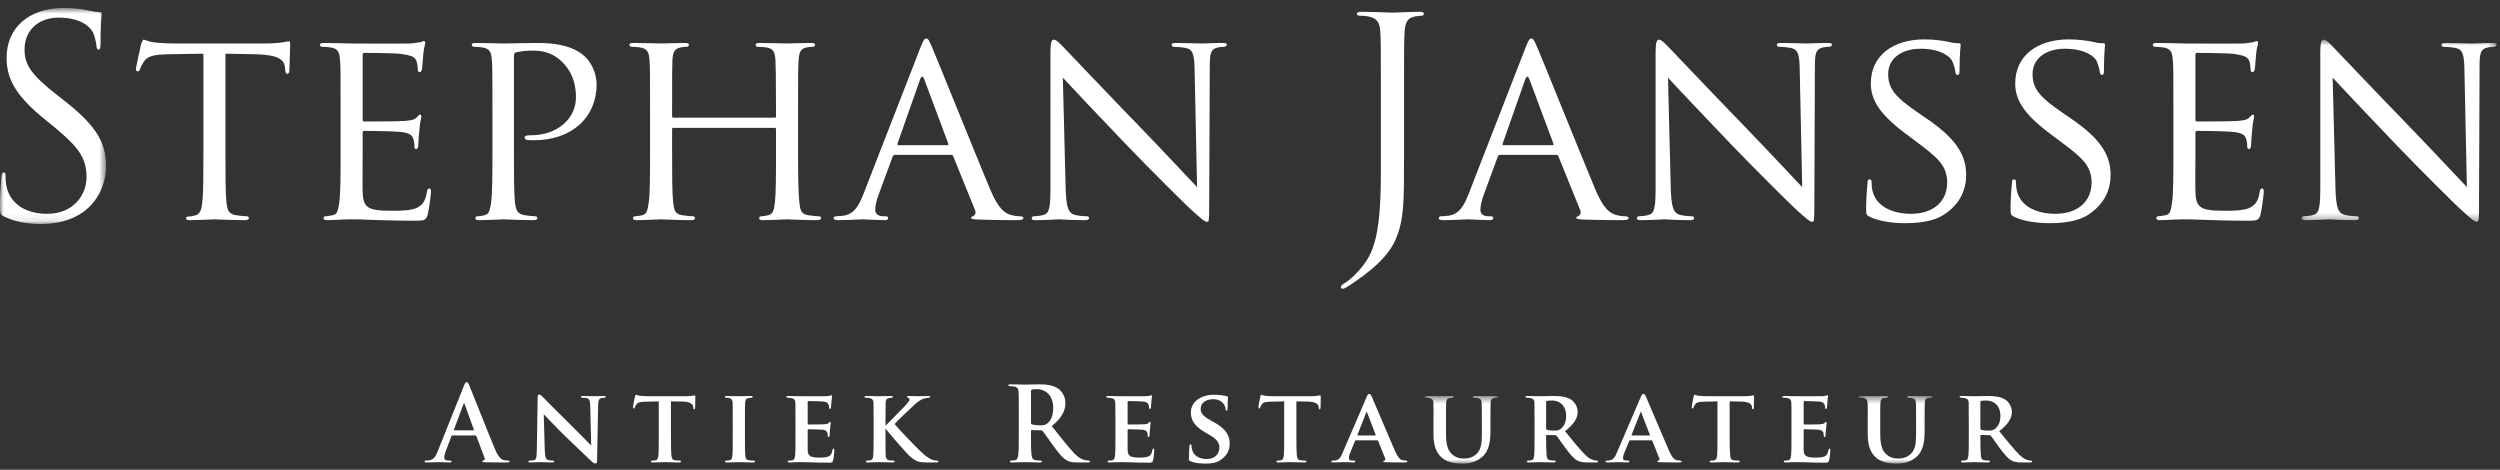 <?xml version="1.0" encoding="UTF-8"?>
<svg width="314px" height="59px" viewBox="0 0 314 59" version="1.1" xmlns="http://www.w3.org/2000/svg" xmlns:xlink="http://www.w3.org/1999/xlink">
    <rect x="0" y="0" width="314" height="59" fill="#333333" stroke="none"/>
    <!-- Generator: Sketch 42 (36781) - http://www.bohemiancoding.com/sketch -->
    <title>Artboard</title>
    <desc>Created with Sketch.</desc>
    <defs>
        <polygon id="path-1" points="0 27.91 0 0.776 13.327 0.776 13.327 27.91 3.75459212e-16 27.91"></polygon>
        <polygon id="path-3" points="24.578 23.633 24.578 0.754 0.076 0.754 0.076 23.633 24.578 23.633"></polygon>
        <polygon id="path-5" points="0.906 9 10.171 9 10.171 0.513 0.906 0.513 0.906 9"></polygon>
        <polygon id="path-7" points="0.444 9 9.712 9 9.712 0.513 0.444 0.513 0.444 9"></polygon>
    </defs>
    <g id="Page-1" stroke="none" stroke-width="1" fill="none" fill-rule="evenodd">
        <g id="Artboard">
            <g id="Page-1">
                <g id="Group-3" transform="translate(0, 0.225)">
                    <mask id="mask-2" fill="white">
                        <use xlink:href="#path-1"></use>
                    </mask>
                    <g id="Clip-2"></g>
                    <path d="M0.519,26.975 C0.035,26.735 -0.001,26.598 -0.001,25.661 C-0.001,23.93 0.139,22.547 0.174,21.993 C0.211,21.612 0.278,21.438 0.449,21.438 C0.658,21.438 0.691,21.542 0.691,21.819 C0.691,22.129 0.691,22.616 0.798,23.1 C1.316,25.661 3.599,26.631 5.92,26.631 C9.242,26.631 10.869,24.241 10.869,22.026 C10.869,19.639 9.865,18.254 6.891,15.797 L5.33,14.517 C1.662,11.504 0.829,9.358 0.829,7.006 C0.829,3.301 3.599,0.776 7.995,0.776 C9.346,0.776 10.348,0.913 11.215,1.12 C11.869,1.26 12.151,1.292 12.425,1.292 C12.703,1.292 12.771,1.364 12.771,1.537 C12.771,1.709 12.632,2.852 12.632,5.205 C12.632,5.76 12.566,6.002 12.391,6.002 C12.185,6.002 12.151,5.827 12.116,5.549 C12.081,5.135 11.869,4.202 11.665,3.82 C11.457,3.441 10.524,1.988 7.339,1.988 C4.949,1.988 3.082,3.473 3.082,6.002 C3.082,7.974 3.983,9.22 7.302,11.815 L8.273,12.577 C12.356,15.797 13.327,17.943 13.327,20.711 C13.327,22.129 12.771,24.762 10.384,26.454 C8.895,27.496 7.028,27.91 5.16,27.91 C3.531,27.91 1.937,27.666 0.519,26.975" id="Fill-1" fill="#FFFFFF" mask="url(#mask-2)"></path>
                </g>
                <path d="M28.315,19.102 C28.315,21.939 28.315,24.258 28.451,25.47 C28.556,26.334 28.693,26.889 29.63,27.029 C30.044,27.098 30.736,27.166 31.014,27.166 C31.223,27.166 31.255,27.302 31.255,27.409 C31.255,27.547 31.115,27.651 30.772,27.651 C29.109,27.651 27.171,27.547 26.998,27.547 C26.857,27.547 24.749,27.651 23.849,27.651 C23.502,27.651 23.365,27.581 23.365,27.409 C23.365,27.302 23.432,27.2 23.606,27.2 C23.883,27.2 24.23,27.131 24.504,27.061 C25.13,26.922 25.302,26.334 25.405,25.47 C25.546,24.258 25.546,21.939 25.546,19.102 L25.546,6.744 L21.148,6.814 C19.245,6.849 18.52,7.056 18.069,7.748 C17.721,8.265 17.689,8.475 17.586,8.684 C17.515,8.925 17.411,8.96 17.272,8.96 C17.203,8.96 17.065,8.89 17.065,8.719 C17.065,8.406 17.689,5.774 17.721,5.535 C17.794,5.359 17.931,4.979 18.033,4.979 C18.242,4.979 18.553,5.221 19.383,5.327 C20.249,5.429 21.426,5.463 21.772,5.463 L33.263,5.463 C34.267,5.463 34.96,5.396 35.441,5.327 C35.895,5.258 36.171,5.188 36.311,5.188 C36.446,5.188 36.446,5.359 36.446,5.535 C36.446,6.434 36.342,8.543 36.342,8.89 C36.342,9.134 36.203,9.271 36.068,9.271 C35.93,9.271 35.858,9.168 35.823,8.752 L35.791,8.441 C35.687,7.54 35.029,6.883 32.12,6.814 L28.315,6.744 L28.315,19.102 Z" id="Fill-4" fill="#FFFFFF"></path>
                <path d="M42.779,13.91 C42.779,9.34 42.779,8.508 42.709,7.574 C42.643,6.573 42.47,6.088 41.466,5.949 C41.22,5.912 40.7,5.879 40.426,5.879 C40.321,5.879 40.184,5.742 40.184,5.637 C40.184,5.464 40.321,5.396 40.669,5.396 C42.055,5.396 44.025,5.464 44.198,5.464 C44.406,5.464 50.775,5.499 51.467,5.464 C52.057,5.43 52.608,5.324 52.852,5.29 C52.99,5.258 53.129,5.152 53.268,5.152 C53.369,5.152 53.405,5.29 53.405,5.43 C53.405,5.637 53.232,5.984 53.163,6.812 C53.129,7.091 53.059,8.406 52.99,8.753 C52.956,8.89 52.852,9.062 52.712,9.062 C52.543,9.062 52.47,8.926 52.47,8.683 C52.47,8.474 52.435,7.992 52.298,7.643 C52.091,7.16 51.78,6.952 50.118,6.743 C49.597,6.676 46.068,6.639 45.719,6.639 C45.584,6.639 45.549,6.743 45.549,6.952 L45.549,14.947 C45.549,15.154 45.549,15.259 45.719,15.259 C46.099,15.259 50.118,15.259 50.807,15.191 C51.537,15.119 51.986,15.087 52.298,14.775 C52.507,14.566 52.64,14.392 52.749,14.392 C52.852,14.392 52.922,14.463 52.922,14.637 C52.922,14.808 52.749,15.293 52.681,16.264 C52.608,16.851 52.543,17.959 52.543,18.167 C52.543,18.41 52.47,18.721 52.261,18.721 C52.125,18.721 52.057,18.617 52.057,18.444 C52.057,18.167 52.057,17.853 51.918,17.476 C51.813,17.058 51.537,16.713 50.357,16.574 C49.527,16.471 46.275,16.437 45.756,16.437 C45.584,16.437 45.549,16.54 45.549,16.644 L45.549,19.101 C45.549,20.105 45.515,23.531 45.549,24.12 C45.618,26.09 46.171,26.472 49.182,26.472 C49.977,26.472 51.435,26.472 52.227,26.162 C53.021,25.816 53.44,25.297 53.614,24.12 C53.684,23.774 53.753,23.67 53.924,23.67 C54.098,23.67 54.133,23.912 54.133,24.12 C54.133,24.325 53.889,26.334 53.718,26.959 C53.511,27.721 53.198,27.721 52.021,27.721 C49.736,27.721 47.972,27.65 46.724,27.617 C45.444,27.547 44.647,27.547 44.198,27.547 C44.13,27.547 43.541,27.547 42.883,27.581 C42.293,27.617 41.599,27.65 41.118,27.65 C40.807,27.65 40.635,27.581 40.635,27.408 C40.635,27.303 40.7,27.166 40.875,27.166 C41.152,27.166 41.532,27.06 41.811,27.028 C42.399,26.922 42.47,26.334 42.607,25.47 C42.779,24.258 42.779,21.939 42.779,19.101 L42.779,13.91 Z" id="Fill-6" fill="#FFFFFF"></path>
                <path d="M61.849,13.91 C61.849,9.34 61.849,8.508 61.781,7.574 C61.714,6.573 61.538,6.088 60.535,5.949 C60.294,5.912 59.773,5.879 59.498,5.879 C59.394,5.879 59.252,5.742 59.252,5.637 C59.252,5.464 59.394,5.396 59.739,5.396 C61.123,5.396 63.026,5.464 63.27,5.464 C63.925,5.464 66.21,5.396 67.596,5.396 C71.507,5.396 72.891,6.603 73.409,7.056 C74.103,7.678 74.931,8.995 74.931,10.586 C74.931,14.808 71.749,17.612 67.078,17.612 C66.904,17.612 66.385,17.612 66.21,17.58 C66.073,17.58 65.9,17.44 65.9,17.301 C65.9,17.058 66.073,16.989 66.695,16.989 C69.983,16.989 72.337,14.914 72.337,12.248 C72.337,11.279 72.236,9.375 70.609,7.783 C69.016,6.19 67.18,6.366 66.487,6.366 C65.971,6.366 65.103,6.502 64.793,6.573 C64.62,6.603 64.55,6.812 64.55,7.125 L64.55,19.101 C64.55,21.939 64.55,24.258 64.688,25.47 C64.793,26.334 64.965,26.889 65.9,27.028 C66.317,27.098 66.975,27.166 67.249,27.166 C67.424,27.166 67.493,27.303 67.493,27.408 C67.493,27.547 67.355,27.65 67.007,27.65 C65.344,27.65 63.339,27.547 63.2,27.547 C63.097,27.547 61.123,27.65 60.19,27.65 C59.877,27.65 59.706,27.581 59.706,27.408 C59.706,27.303 59.773,27.166 59.944,27.166 C60.224,27.166 60.605,27.098 60.882,27.028 C61.468,26.889 61.538,26.334 61.675,25.47 C61.849,24.258 61.849,21.939 61.849,19.101 L61.849,13.91 Z" id="Fill-8" fill="#FFFFFF"></path>
                <path d="M100.236,19.102 C100.236,21.939 100.267,24.258 100.406,25.47 C100.513,26.334 100.582,26.889 101.515,27.029 C101.928,27.098 102.622,27.166 102.866,27.166 C103.072,27.166 103.14,27.302 103.14,27.409 C103.14,27.547 102.969,27.651 102.624,27.651 C100.963,27.651 99.023,27.547 98.851,27.547 C98.714,27.547 96.738,27.651 95.838,27.651 C95.492,27.651 95.354,27.581 95.354,27.409 C95.354,27.302 95.424,27.166 95.597,27.166 C95.875,27.166 96.219,27.098 96.497,27.029 C97.121,26.889 97.223,26.3 97.327,25.436 C97.466,24.224 97.466,22.008 97.466,19.172 L97.466,16.229 C97.466,16.09 97.397,16.056 97.293,16.056 L84.588,16.056 C84.484,16.056 84.417,16.09 84.417,16.229 L84.417,19.172 C84.417,22.008 84.417,24.258 84.556,25.47 C84.657,26.334 84.765,26.889 85.663,27.029 C86.114,27.098 86.771,27.166 87.048,27.166 C87.22,27.166 87.29,27.302 87.29,27.409 C87.29,27.547 87.151,27.651 86.805,27.651 C85.11,27.651 83.172,27.547 83.034,27.547 C82.86,27.547 80.923,27.651 79.986,27.651 C79.676,27.651 79.502,27.581 79.502,27.409 C79.502,27.302 79.572,27.166 79.744,27.166 C80.019,27.166 80.4,27.098 80.682,27.029 C81.267,26.889 81.338,26.334 81.476,25.47 C81.647,24.258 81.647,21.939 81.647,19.102 L81.647,13.911 C81.647,9.339 81.647,8.508 81.58,7.574 C81.511,6.574 81.338,6.088 80.334,5.949 C80.09,5.912 79.572,5.878 79.294,5.878 C79.191,5.878 79.051,5.742 79.051,5.636 C79.051,5.463 79.191,5.396 79.537,5.396 C80.923,5.396 82.86,5.463 83.034,5.463 C83.172,5.463 85.11,5.396 86.044,5.396 C86.389,5.396 86.529,5.463 86.529,5.636 C86.529,5.742 86.389,5.878 86.287,5.878 C86.077,5.878 85.871,5.878 85.524,5.949 C84.695,6.122 84.521,6.537 84.453,7.574 C84.417,8.508 84.417,9.411 84.417,13.977 L84.417,14.601 C84.417,14.775 84.484,14.775 84.588,14.775 L97.293,14.775 C97.397,14.775 97.466,14.775 97.466,14.601 L97.466,13.977 C97.466,9.411 97.432,8.508 97.397,7.574 C97.327,6.574 97.188,6.088 96.186,5.949 C95.941,5.912 95.424,5.878 95.148,5.878 C95.007,5.878 94.905,5.742 94.905,5.636 C94.905,5.463 95.044,5.396 95.388,5.396 C96.738,5.396 98.714,5.463 98.851,5.463 C99.023,5.463 100.963,5.396 101.86,5.396 C102.207,5.396 102.381,5.463 102.381,5.636 C102.381,5.742 102.242,5.878 102.104,5.878 C101.897,5.878 101.723,5.878 101.341,5.949 C100.548,6.122 100.375,6.537 100.305,7.574 C100.236,8.508 100.236,9.339 100.236,13.911 L100.236,19.102 Z" id="Fill-10" fill="#FFFFFF"></path>
                <path d="M118.995,18.235 C119.134,18.235 119.134,18.167 119.099,18.029 L116.086,9.964 C115.915,9.513 115.741,9.513 115.566,9.964 L112.728,18.029 C112.695,18.167 112.728,18.235 112.834,18.235 L118.995,18.235 Z M115.603,5.984 C115.983,5.013 116.123,4.839 116.327,4.839 C116.641,4.839 116.744,5.257 117.057,5.912 C117.608,7.16 122.49,19.308 124.36,23.776 C125.467,26.406 126.299,26.785 126.953,26.992 C127.402,27.131 127.857,27.166 128.165,27.166 C128.339,27.166 128.546,27.236 128.546,27.408 C128.546,27.581 128.202,27.65 127.857,27.65 C127.402,27.65 125.154,27.65 123.044,27.581 C122.456,27.547 121.972,27.547 121.972,27.374 C121.972,27.236 122.043,27.236 122.18,27.166 C122.352,27.097 122.664,26.855 122.456,26.369 L119.721,19.619 C119.649,19.482 119.618,19.448 119.444,19.448 L112.418,19.448 C112.278,19.448 112.176,19.519 112.108,19.69 L110.375,24.396 C110.099,25.124 109.924,25.847 109.924,26.369 C109.924,26.959 110.444,27.166 110.964,27.166 L111.241,27.166 C111.483,27.166 111.553,27.269 111.553,27.408 C111.553,27.581 111.38,27.65 111.103,27.65 C110.375,27.65 108.715,27.547 108.369,27.547 C108.057,27.547 106.533,27.65 105.287,27.65 C104.908,27.65 104.699,27.581 104.699,27.408 C104.699,27.269 104.839,27.166 104.976,27.166 C105.184,27.166 105.634,27.131 105.875,27.097 C107.259,26.922 107.851,25.884 108.437,24.396 L115.603,5.984 Z" id="Fill-12" fill="#FFFFFF"></path>
                <path d="M133.845,23.633 C133.911,26.059 134.19,26.785 135.019,26.992 C135.572,27.132 136.266,27.166 136.543,27.166 C136.681,27.166 136.786,27.27 136.786,27.408 C136.786,27.581 136.577,27.651 136.228,27.651 C134.499,27.651 133.289,27.547 133.013,27.547 C132.733,27.547 131.453,27.651 130.067,27.651 C129.759,27.651 129.585,27.617 129.585,27.408 C129.585,27.27 129.687,27.166 129.829,27.166 C130.067,27.166 130.624,27.132 131.074,26.992 C131.836,26.785 131.938,25.987 131.938,23.324 L131.938,6.469 C131.938,5.29 132.113,4.979 132.352,4.979 C132.701,4.979 133.219,5.569 133.532,5.879 C134.016,6.366 138.447,11.07 143.151,15.916 C146.166,19.033 149.418,22.529 150.352,23.498 L150.043,8.753 C150.006,6.85 149.835,6.191 148.899,6.019 C148.342,5.912 147.653,5.879 147.408,5.879 C147.203,5.879 147.166,5.707 147.166,5.604 C147.166,5.43 147.408,5.397 147.756,5.397 C149.14,5.397 150.595,5.464 150.941,5.464 C151.287,5.464 152.293,5.397 153.537,5.397 C153.849,5.397 154.091,5.43 154.091,5.604 C154.091,5.707 153.953,5.879 153.745,5.879 C153.606,5.879 153.364,5.879 153.016,5.949 C152.014,6.156 151.945,6.743 151.945,8.508 L151.875,25.746 C151.875,27.684 151.84,27.858 151.633,27.858 C151.322,27.858 151.008,27.617 149.313,26.059 C149.002,25.78 144.608,21.455 141.388,18.096 C137.857,14.393 134.432,10.793 133.493,9.756 L133.845,23.633 Z" id="Fill-14" fill="#FFFFFF"></path>
                <path d="M176.347,19.83 C176.347,25.435 176.347,27.581 175.308,30.038 C174.581,31.766 173.057,33.396 170.256,35.334 C169.803,35.644 169.249,36.023 168.903,36.199 C168.836,36.234 168.765,36.267 168.663,36.267 C168.557,36.267 168.418,36.199 168.418,36.062 C168.418,35.855 168.595,35.75 168.903,35.543 C169.316,35.301 169.803,34.883 170.115,34.572 C172.365,32.289 173.438,30.454 173.438,21.523 L173.438,11.521 C173.438,6.121 173.438,5.152 173.369,4.044 C173.302,2.867 173.022,2.315 171.88,2.072 C171.603,2.004 171.016,1.969 170.706,1.969 C170.568,1.969 170.426,1.898 170.426,1.761 C170.426,1.551 170.6,1.484 170.98,1.484 C172.538,1.484 174.719,1.588 174.892,1.588 C175.065,1.588 177.243,1.484 178.285,1.484 C178.663,1.484 178.836,1.551 178.836,1.761 C178.836,1.898 178.701,1.969 178.559,1.969 C178.319,1.969 178.111,2.004 177.698,2.072 C176.763,2.246 176.485,2.834 176.414,4.044 C176.347,5.152 176.347,6.121 176.347,11.521 L176.347,19.83 Z" id="Fill-16" fill="#FFFFFF"></path>
                <path d="M195,18.235 C195.14,18.235 195.14,18.167 195.104,18.029 L192.096,9.964 C191.921,9.513 191.745,9.513 191.573,9.964 L188.736,18.029 C188.7,18.167 188.736,18.235 188.839,18.235 L195,18.235 Z M191.608,5.984 C191.986,5.013 192.125,4.839 192.336,4.839 C192.648,4.839 192.75,5.257 193.064,5.912 C193.618,7.16 198.495,19.308 200.367,23.776 C201.472,26.406 202.302,26.785 202.964,26.992 C203.412,27.131 203.861,27.166 204.172,27.166 C204.346,27.166 204.553,27.236 204.553,27.408 C204.553,27.581 204.206,27.65 203.861,27.65 C203.412,27.65 201.161,27.65 199.051,27.581 C198.464,27.547 197.978,27.547 197.978,27.374 C197.978,27.236 198.044,27.236 198.184,27.166 C198.36,27.097 198.669,26.855 198.464,26.369 L195.73,19.619 C195.657,19.482 195.623,19.448 195.449,19.448 L188.426,19.448 C188.288,19.448 188.183,19.519 188.111,19.69 L186.383,24.396 C186.104,25.124 185.935,25.847 185.935,26.369 C185.935,26.959 186.45,27.166 186.971,27.166 L187.249,27.166 C187.486,27.166 187.559,27.269 187.559,27.408 C187.559,27.581 187.383,27.65 187.108,27.65 C186.383,27.65 184.719,27.547 184.374,27.547 C184.062,27.547 182.539,27.65 181.296,27.65 C180.915,27.65 180.705,27.581 180.705,27.408 C180.705,27.269 180.845,27.166 180.986,27.166 C181.19,27.166 181.64,27.131 181.885,27.097 C183.268,26.922 183.854,25.884 184.444,24.396 L191.608,5.984 Z" id="Fill-18" fill="#FFFFFF"></path>
                <path d="M209.847,23.633 C209.915,26.059 210.195,26.785 211.024,26.992 C211.576,27.132 212.272,27.166 212.548,27.166 C212.688,27.166 212.788,27.27 212.788,27.408 C212.788,27.581 212.582,27.651 212.239,27.651 C210.505,27.651 209.294,27.547 209.016,27.547 C208.739,27.547 207.459,27.651 206.078,27.651 C205.766,27.651 205.59,27.617 205.59,27.408 C205.59,27.27 205.695,27.166 205.831,27.166 C206.078,27.166 206.628,27.132 207.078,26.992 C207.84,26.785 207.944,25.987 207.944,23.324 L207.944,6.469 C207.944,5.29 208.118,4.979 208.362,4.979 C208.707,4.979 209.223,5.569 209.538,5.879 C210.022,6.366 214.453,11.07 219.157,15.916 C222.169,19.033 225.422,22.529 226.357,23.498 L226.044,8.753 C226.013,6.85 225.839,6.191 224.906,6.019 C224.351,5.912 223.658,5.879 223.415,5.879 C223.209,5.879 223.172,5.707 223.172,5.604 C223.172,5.43 223.415,5.397 223.759,5.397 C225.147,5.397 226.598,5.464 226.944,5.464 C227.296,5.464 228.297,5.397 229.541,5.397 C229.854,5.397 230.095,5.43 230.095,5.604 C230.095,5.707 229.959,5.879 229.752,5.879 C229.612,5.879 229.369,5.879 229.022,5.949 C228.019,6.156 227.949,6.743 227.949,8.508 L227.883,25.746 C227.883,27.684 227.848,27.858 227.64,27.858 C227.326,27.858 227.015,27.617 225.32,26.059 C225.01,25.78 220.614,21.455 217.392,18.096 C213.862,14.393 210.436,10.793 209.502,9.756 L209.847,23.633 Z" id="Fill-20" fill="#FFFFFF"></path>
                <path d="M234.84,27.236 C234.422,27.028 234.387,26.922 234.387,26.128 C234.387,24.673 234.526,23.498 234.559,23.011 C234.559,22.701 234.628,22.528 234.803,22.528 C234.976,22.528 235.078,22.632 235.078,22.874 C235.078,23.117 235.078,23.531 235.184,23.947 C235.67,26.091 237.953,26.855 239.996,26.855 C243.005,26.855 244.565,25.156 244.565,22.941 C244.565,20.832 243.422,19.83 240.721,17.82 L239.336,16.78 C236.049,14.324 234.976,12.523 234.976,10.484 C234.976,7.021 237.709,4.946 241.724,4.946 C242.936,4.946 244.149,5.118 244.877,5.29 C245.465,5.429 245.709,5.429 245.953,5.429 C246.191,5.429 246.259,5.464 246.259,5.636 C246.259,5.773 246.119,6.743 246.119,8.753 C246.119,9.204 246.086,9.41 245.878,9.41 C245.67,9.41 245.637,9.271 245.603,9.029 C245.569,8.683 245.328,7.888 245.149,7.574 C244.944,7.23 243.941,6.121 241.207,6.121 C238.989,6.121 237.154,7.23 237.154,9.305 C237.154,11.175 238.091,12.248 241.103,14.289 L241.966,14.88 C245.67,17.404 246.95,19.448 246.95,21.971 C246.95,23.705 246.294,25.575 244.114,26.992 C242.834,27.824 240.93,28.031 239.267,28.031 C237.848,28.031 236.082,27.824 234.84,27.236" id="Fill-22" fill="#FFFFFF"></path>
                <path d="M252.973,27.236 C252.562,27.028 252.525,26.922 252.525,26.128 C252.525,24.673 252.662,23.498 252.695,23.011 C252.695,22.701 252.767,22.528 252.938,22.528 C253.111,22.528 253.215,22.632 253.215,22.874 C253.215,23.117 253.215,23.531 253.32,23.947 C253.805,26.091 256.088,26.855 258.129,26.855 C261.141,26.855 262.701,25.156 262.701,22.941 C262.701,20.832 261.555,19.83 258.857,17.82 L257.473,16.78 C254.184,14.324 253.111,12.523 253.111,10.484 C253.111,7.021 255.847,4.946 259.865,4.946 C261.074,4.946 262.283,5.118 263.01,5.29 C263.6,5.429 263.84,5.429 264.082,5.429 C264.326,5.429 264.393,5.464 264.393,5.636 C264.393,5.773 264.258,6.743 264.258,8.753 C264.258,9.204 264.224,9.41 264.016,9.41 C263.805,9.41 263.773,9.271 263.739,9.029 C263.702,8.683 263.459,7.888 263.29,7.574 C263.081,7.23 262.078,6.121 259.34,6.121 C257.128,6.121 255.29,7.23 255.29,9.305 C255.29,11.175 256.228,12.248 259.239,14.289 L260.104,14.88 C263.805,17.404 265.088,19.448 265.088,21.971 C265.088,23.705 264.431,25.575 262.25,26.992 C260.967,27.824 259.066,28.031 257.407,28.031 C255.986,28.031 254.219,27.824 252.973,27.236" id="Fill-24" fill="#FFFFFF"></path>
                <path d="M272.98,13.91 C272.98,9.34 272.98,8.508 272.908,7.574 C272.84,6.573 272.669,6.088 271.666,5.949 C271.423,5.912 270.903,5.879 270.627,5.879 C270.522,5.879 270.383,5.742 270.383,5.637 C270.383,5.464 270.522,5.396 270.869,5.396 C272.254,5.396 274.224,5.464 274.401,5.464 C274.606,5.464 280.973,5.499 281.666,5.464 C282.253,5.43 282.809,5.324 283.053,5.29 C283.192,5.258 283.328,5.152 283.467,5.152 C283.569,5.152 283.606,5.29 283.606,5.43 C283.606,5.637 283.431,5.984 283.365,6.812 C283.328,7.091 283.258,8.406 283.192,8.753 C283.155,8.89 283.053,9.062 282.916,9.062 C282.739,9.062 282.67,8.926 282.67,8.683 C282.67,8.474 282.635,7.992 282.498,7.643 C282.29,7.16 281.98,6.952 280.32,6.743 C279.799,6.676 276.267,6.639 275.923,6.639 C275.782,6.639 275.745,6.743 275.745,6.952 L275.745,14.947 C275.745,15.154 275.745,15.259 275.923,15.259 C276.303,15.259 280.32,15.259 281.011,15.191 C281.737,15.119 282.186,15.087 282.498,14.775 C282.707,14.566 282.842,14.392 282.949,14.392 C283.053,14.392 283.12,14.463 283.12,14.637 C283.12,14.808 282.949,15.293 282.878,16.264 C282.809,16.851 282.739,17.959 282.739,18.167 C282.739,18.41 282.67,18.721 282.466,18.721 C282.326,18.721 282.253,18.617 282.253,18.444 C282.253,18.167 282.253,17.853 282.119,17.476 C282.011,17.058 281.737,16.713 280.562,16.574 C279.728,16.471 276.473,16.437 275.957,16.437 C275.782,16.437 275.745,16.54 275.745,16.644 L275.745,19.101 C275.745,20.105 275.715,23.531 275.745,24.12 C275.817,26.09 276.373,26.472 279.383,26.472 C280.18,26.472 281.633,26.472 282.429,26.162 C283.225,25.816 283.64,25.297 283.812,24.12 C283.883,23.774 283.953,23.67 284.128,23.67 C284.297,23.67 284.334,23.912 284.334,24.12 C284.334,24.325 284.09,26.334 283.916,26.959 C283.709,27.721 283.399,27.721 282.224,27.721 C279.938,27.721 278.17,27.65 276.926,27.617 C275.643,27.547 274.85,27.547 274.401,27.547 C274.328,27.547 273.739,27.547 273.082,27.581 C272.498,27.617 271.805,27.65 271.317,27.65 C271.007,27.65 270.834,27.581 270.834,27.408 C270.834,27.303 270.903,27.166 271.074,27.166 C271.356,27.166 271.735,27.06 272.011,27.028 C272.598,26.922 272.669,26.334 272.805,25.47 C272.98,24.258 272.98,21.939 272.98,19.101 L272.98,13.91 Z" id="Fill-26" fill="#FFFFFF"></path>
                <g id="Group-30" transform="translate(289, 4.225)">
                    <mask id="mask-4" fill="white">
                        <use xlink:href="#path-3"></use>
                    </mask>
                    <g id="Clip-29"></g>
                    <path d="M4.334,19.408 C4.4,21.834 4.676,22.56 5.507,22.767 C6.059,22.907 6.753,22.941 7.03,22.941 C7.17,22.941 7.273,23.045 7.273,23.183 C7.273,23.356 7.065,23.426 6.718,23.426 C4.988,23.426 3.775,23.322 3.502,23.322 C3.223,23.322 1.941,23.426 0.556,23.426 C0.246,23.426 0.076,23.392 0.076,23.183 C0.076,23.045 0.178,22.941 0.316,22.941 C0.556,22.941 1.112,22.907 1.559,22.767 C2.324,22.56 2.43,21.762 2.43,19.099 L2.43,2.244 C2.43,1.065 2.599,0.754 2.84,0.754 C3.189,0.754 3.709,1.344 4.019,1.654 C4.502,2.141 8.935,6.845 13.64,11.691 C16.652,14.808 19.906,18.304 20.842,19.273 L20.532,4.528 C20.495,2.625 20.321,1.966 19.388,1.794 C18.834,1.687 18.14,1.654 17.899,1.654 C17.692,1.654 17.656,1.482 17.656,1.379 C17.656,1.205 17.899,1.172 18.247,1.172 C19.629,1.172 21.084,1.239 21.428,1.239 C21.773,1.239 22.78,1.172 24.025,1.172 C24.336,1.172 24.578,1.205 24.578,1.379 C24.578,1.482 24.437,1.654 24.231,1.654 C24.092,1.654 23.851,1.654 23.505,1.724 C22.502,1.931 22.432,2.518 22.432,4.283 L22.365,21.521 C22.365,23.459 22.328,23.633 22.121,23.633 C21.811,23.633 21.497,23.392 19.803,21.834 C19.49,21.555 15.095,17.23 11.877,13.871 C8.347,10.168 4.92,6.568 3.981,5.531 L4.334,19.408 Z" id="Fill-28" fill="#FFFFFF" mask="url(#mask-4)"></path>
                </g>
                <path d="M59.457,54.047 C59.522,54.047 59.534,54.005 59.522,53.969 L58.353,50.763 C58.339,50.711 58.329,50.643 58.288,50.643 C58.249,50.643 58.224,50.711 58.211,50.763 L57.016,53.955 C57.002,54.005 57.016,54.047 57.069,54.047 L59.457,54.047 Z M56.808,54.695 C56.741,54.695 56.717,54.72 56.693,54.799 L55.992,56.654 C55.862,56.981 55.796,57.292 55.796,57.448 C55.796,57.68 55.913,57.85 56.316,57.85 L56.511,57.85 C56.664,57.85 56.706,57.873 56.706,57.953 C56.706,58.057 56.625,58.084 56.485,58.084 C56.069,58.084 55.511,58.043 55.107,58.043 C54.965,58.043 54.25,58.084 53.576,58.084 C53.408,58.084 53.33,58.057 53.33,57.953 C53.33,57.873 53.382,57.85 53.486,57.85 C53.605,57.85 53.787,57.837 53.888,57.822 C54.485,57.746 54.732,57.305 54.989,56.654 L58.249,48.504 C58.406,48.125 58.483,47.983 58.612,47.983 C58.731,47.983 58.808,48.104 58.937,48.4 C59.248,49.114 61.327,54.41 62.156,56.382 C62.649,57.549 63.026,57.732 63.298,57.796 C63.492,57.837 63.689,57.85 63.842,57.85 C63.947,57.85 64.013,57.86 64.013,57.953 C64.013,58.057 63.894,58.084 63.415,58.084 C62.948,58.084 62,58.084 60.962,58.057 C60.728,58.043 60.573,58.043 60.573,57.953 C60.573,57.873 60.624,57.85 60.754,57.837 C60.845,57.81 60.936,57.693 60.872,57.537 L59.834,54.785 C59.807,54.72 59.768,54.695 59.704,54.695 L56.808,54.695 Z" id="Fill-31" fill="#FFFFFF"></path>
                <path d="M68.424,56.576 C68.452,57.433 68.592,57.693 68.814,57.773 C69.008,57.837 69.227,57.849 69.408,57.849 C69.543,57.849 69.604,57.9 69.604,57.967 C69.604,58.056 69.502,58.082 69.347,58.082 C68.605,58.082 68.073,58.043 67.869,58.043 C67.761,58.043 67.219,58.082 66.632,58.082 C66.478,58.082 66.373,58.07 66.373,57.967 C66.373,57.9 66.453,57.849 66.553,57.849 C66.711,57.849 66.918,57.837 67.077,57.796 C67.374,57.717 67.412,57.422 67.426,56.46 L67.528,49.919 C67.528,49.697 67.608,49.543 67.725,49.543 C67.869,49.543 68.022,49.711 68.215,49.906 C68.36,50.048 70.074,51.799 71.733,53.422 C72.514,54.188 74.032,55.745 74.201,55.902 L74.253,55.902 L74.135,50.996 C74.123,50.32 74.016,50.126 73.747,50.022 C73.578,49.959 73.305,49.959 73.149,49.959 C73.007,49.959 72.967,49.906 72.967,49.843 C72.967,49.748 73.082,49.737 73.252,49.737 C73.851,49.737 74.461,49.764 74.709,49.764 C74.836,49.764 75.267,49.737 75.823,49.737 C75.978,49.737 76.082,49.748 76.082,49.843 C76.082,49.906 76.019,49.959 75.888,49.959 C75.768,49.959 75.68,49.959 75.537,49.996 C75.224,50.088 75.135,50.283 75.122,50.906 L74.993,57.859 C74.993,58.109 74.901,58.213 74.812,58.213 C74.615,58.213 74.461,58.096 74.342,57.979 C73.628,57.318 72.201,55.953 71.008,54.799 C69.763,53.603 68.556,52.267 68.334,52.072 L68.296,52.072 L68.424,56.576 Z" id="Fill-33" fill="#FFFFFF"></path>
                <path d="M82.741,50.411 L81.041,50.453 C80.38,50.463 80.106,50.541 79.939,50.789 C79.821,50.942 79.769,51.086 79.741,51.164 C79.715,51.256 79.689,51.308 79.614,51.308 C79.535,51.308 79.508,51.242 79.508,51.126 C79.508,50.942 79.731,49.879 79.756,49.791 C79.782,49.644 79.821,49.58 79.886,49.58 C79.976,49.58 80.091,49.672 80.38,49.711 C80.715,49.75 81.145,49.764 81.522,49.764 L86.154,49.764 C86.519,49.764 86.765,49.737 86.935,49.711 C87.116,49.686 87.206,49.659 87.242,49.659 C87.32,49.659 87.334,49.723 87.334,49.89 C87.334,50.128 87.309,50.942 87.309,51.23 C87.298,51.348 87.269,51.41 87.206,51.41 C87.116,51.41 87.088,51.359 87.077,51.188 L87.064,51.074 C87.038,50.789 86.738,50.453 85.713,50.437 L84.272,50.411 L84.272,54.877 C84.272,55.889 84.285,56.76 84.338,57.24 C84.378,57.549 84.44,57.758 84.779,57.811 C84.936,57.837 85.192,57.849 85.363,57.849 C85.49,57.849 85.544,57.916 85.544,57.967 C85.544,58.043 85.454,58.084 85.324,58.084 C84.573,58.084 83.805,58.043 83.481,58.043 C83.22,58.043 82.443,58.084 81.988,58.084 C81.845,58.084 81.765,58.043 81.765,57.967 C81.765,57.916 81.807,57.849 81.949,57.849 C82.119,57.849 82.261,57.837 82.352,57.811 C82.585,57.758 82.65,57.549 82.689,57.226 C82.741,56.76 82.741,55.889 82.741,54.877 L82.741,50.411 Z" id="Fill-35" fill="#FFFFFF"></path>
                <path d="M92.033,52.929 C92.033,51.256 92.033,50.943 92.022,50.595 C91.998,50.217 91.881,50.088 91.634,50.01 C91.502,49.969 91.359,49.959 91.218,49.959 C91.099,49.959 91.037,49.932 91.037,49.828 C91.037,49.764 91.125,49.738 91.307,49.738 C91.735,49.738 92.515,49.764 92.84,49.764 C93.127,49.764 93.863,49.738 94.305,49.738 C94.45,49.738 94.54,49.764 94.54,49.828 C94.54,49.932 94.473,49.959 94.36,49.959 C94.24,49.959 94.151,49.969 94.019,49.996 C93.709,50.048 93.619,50.204 93.592,50.595 C93.564,50.943 93.564,51.256 93.564,52.929 L93.564,54.877 C93.564,55.942 93.564,56.825 93.619,57.292 C93.656,57.592 93.735,57.758 94.072,57.81 C94.23,57.837 94.486,57.85 94.657,57.85 C94.785,57.85 94.839,57.916 94.839,57.967 C94.839,58.043 94.748,58.084 94.618,58.084 C93.863,58.084 93.086,58.043 92.773,58.043 C92.515,58.043 91.735,58.084 91.28,58.084 C91.139,58.084 91.059,58.043 91.059,57.967 C91.059,57.916 91.099,57.85 91.242,57.85 C91.413,57.85 91.543,57.837 91.645,57.81 C91.881,57.758 91.944,57.604 91.983,57.279 C92.033,56.825 92.033,55.942 92.033,54.877 L92.033,52.929 Z" id="Fill-37" fill="#FFFFFF"></path>
                <path d="M99.913,52.929 C99.913,51.256 99.913,50.943 99.899,50.595 C99.874,50.217 99.769,50.102 99.406,49.996 C99.316,49.969 99.121,49.959 98.953,49.959 C98.836,49.959 98.757,49.919 98.757,49.843 C98.757,49.764 98.848,49.738 99.018,49.738 C99.616,49.738 100.341,49.764 100.666,49.764 C101.028,49.764 103.559,49.778 103.782,49.764 C103.988,49.75 104.17,49.711 104.261,49.698 C104.327,49.687 104.391,49.645 104.44,49.645 C104.507,49.645 104.521,49.698 104.521,49.75 C104.521,49.828 104.456,49.959 104.431,50.463 C104.418,50.579 104.391,51.063 104.367,51.189 C104.351,51.242 104.327,51.372 104.235,51.372 C104.157,51.372 104.145,51.322 104.145,51.231 C104.145,51.151 104.13,50.957 104.066,50.826 C103.975,50.633 103.885,50.476 103.314,50.426 C103.121,50.4 101.756,50.374 101.521,50.374 C101.469,50.374 101.443,50.411 101.443,50.476 L101.443,53.203 C101.443,53.269 101.459,53.317 101.521,53.317 C101.782,53.317 103.264,53.317 103.519,53.292 C103.794,53.269 103.964,53.242 104.066,53.125 C104.157,53.049 104.197,52.983 104.249,52.983 C104.301,52.983 104.34,53.034 104.34,53.098 C104.34,53.164 104.313,53.346 104.249,53.903 C104.223,54.125 104.197,54.568 104.197,54.644 C104.197,54.735 104.184,54.891 104.079,54.891 C104.002,54.891 103.975,54.853 103.975,54.799 C103.964,54.684 103.964,54.54 103.935,54.396 C103.872,54.177 103.729,54.005 103.301,53.969 C103.094,53.944 101.796,53.916 101.511,53.916 C101.459,53.916 101.443,53.969 101.443,54.034 L101.443,54.915 C101.443,55.292 101.432,56.227 101.443,56.552 C101.469,57.305 101.822,57.474 102.988,57.474 C103.287,57.474 103.769,57.46 104.066,57.328 C104.351,57.201 104.482,56.965 104.559,56.512 C104.584,56.397 104.612,56.346 104.689,56.346 C104.782,56.346 104.794,56.487 104.794,56.604 C104.794,56.85 104.703,57.604 104.638,57.823 C104.559,58.11 104.456,58.11 104.027,58.11 C103.172,58.11 102.483,58.096 101.923,58.071 C101.368,58.057 100.937,58.043 100.601,58.043 C100.47,58.043 100.224,58.057 99.95,58.057 C99.68,58.071 99.393,58.084 99.161,58.084 C99.018,58.084 98.939,58.043 98.939,57.967 C98.939,57.916 98.979,57.85 99.121,57.85 C99.291,57.85 99.418,57.837 99.524,57.81 C99.757,57.758 99.821,57.549 99.86,57.227 C99.913,56.76 99.913,55.889 99.913,54.877 L99.913,52.929 Z" id="Fill-39" fill="#FFFFFF"></path>
                <path d="M111.219,53.422 L111.272,53.422 C111.657,53.007 113.322,51.372 113.657,50.996 C113.982,50.633 114.23,50.374 114.23,50.176 C114.23,50.063 114.18,49.986 114.073,49.959 C113.971,49.932 113.918,49.906 113.918,49.843 C113.918,49.764 113.982,49.737 114.099,49.737 C114.347,49.737 114.97,49.764 115.281,49.764 C115.633,49.764 116.268,49.737 116.618,49.737 C116.736,49.737 116.812,49.764 116.812,49.843 C116.812,49.919 116.747,49.959 116.643,49.959 C116.475,49.959 116.19,50.01 115.983,50.088 C115.618,50.217 115.256,50.453 114.774,50.906 C114.412,51.242 112.712,52.851 112.361,53.256 C112.763,53.774 115.007,56.11 115.45,56.526 C115.957,56.981 116.397,57.46 117.008,57.706 C117.345,57.85 117.579,57.85 117.709,57.85 C117.801,57.85 117.865,57.901 117.865,57.967 C117.865,58.043 117.801,58.084 117.591,58.084 L116.592,58.084 C116.255,58.084 116.047,58.084 115.802,58.057 C115.19,58.005 114.814,57.774 114.32,57.342 C113.827,56.915 111.635,54.369 111.388,54.034 L111.272,53.879 L111.219,53.879 L111.219,54.877 C111.219,55.889 111.219,56.76 111.244,57.24 C111.272,57.549 111.375,57.758 111.657,57.812 C111.815,57.837 112.074,57.85 112.218,57.85 C112.308,57.85 112.374,57.916 112.374,57.967 C112.374,58.043 112.284,58.084 112.154,58.084 C111.518,58.084 110.699,58.043 110.413,58.043 C110.154,58.043 109.426,58.084 108.973,58.084 C108.831,58.084 108.75,58.043 108.75,57.967 C108.75,57.916 108.79,57.85 108.932,57.85 C109.104,57.85 109.232,57.837 109.336,57.812 C109.572,57.758 109.635,57.549 109.672,57.227 C109.725,56.76 109.725,55.889 109.725,54.877 L109.725,52.929 C109.725,51.256 109.725,50.943 109.714,50.595 C109.687,50.217 109.582,50.102 109.219,49.996 C109.128,49.969 108.932,49.959 108.767,49.959 C108.649,49.959 108.572,49.919 108.572,49.843 C108.572,49.764 108.661,49.737 108.831,49.737 C109.426,49.737 110.154,49.764 110.429,49.764 C110.699,49.764 111.518,49.737 111.892,49.737 C112.064,49.737 112.14,49.764 112.14,49.843 C112.14,49.919 112.074,49.959 111.985,49.959 C111.868,49.959 111.803,49.969 111.657,49.996 C111.349,50.048 111.256,50.204 111.232,50.595 C111.219,50.943 111.219,51.256 111.219,52.929 L111.219,53.422 Z" id="Fill-41" fill="#FFFFFF"></path>
                <path d="M129.492,53.06 C129.492,53.203 129.519,53.255 129.608,53.291 C129.882,53.385 130.272,53.422 130.596,53.422 C131.116,53.422 131.283,53.371 131.515,53.203 C131.906,52.914 132.282,52.319 132.282,51.255 C132.282,49.413 131.061,48.879 130.295,48.879 C129.972,48.879 129.738,48.892 129.608,48.934 C129.519,48.956 129.492,49.011 129.492,49.114 L129.492,53.06 Z M127.961,52.036 C127.961,50.062 127.961,49.697 127.935,49.282 C127.908,48.84 127.805,48.633 127.377,48.542 C127.272,48.514 127.051,48.504 126.869,48.504 C126.724,48.504 126.648,48.478 126.648,48.388 C126.648,48.297 126.741,48.272 126.935,48.272 C127.624,48.272 128.44,48.309 128.714,48.309 C129.154,48.309 130.14,48.272 130.544,48.272 C131.359,48.272 132.23,48.347 132.931,48.828 C133.295,49.077 133.814,49.737 133.814,50.608 C133.814,51.566 133.413,52.45 132.101,53.516 C133.256,54.968 134.152,56.123 134.918,56.928 C135.645,57.679 136.176,57.773 136.372,57.812 C136.515,57.837 136.632,57.849 136.736,57.849 C136.836,57.849 136.891,57.889 136.891,57.953 C136.891,58.056 136.801,58.084 136.645,58.084 L135.412,58.084 C134.683,58.084 134.36,58.017 134.021,57.837 C133.465,57.538 132.971,56.928 132.245,55.929 C131.724,55.215 131.127,54.331 130.959,54.136 C130.892,54.059 130.818,54.047 130.727,54.047 L129.596,54.022 C129.532,54.022 129.492,54.047 129.492,54.124 L129.492,54.304 C129.492,55.514 129.492,56.538 129.556,57.084 C129.596,57.459 129.674,57.746 130.062,57.795 C130.259,57.822 130.544,57.849 130.7,57.849 C130.802,57.849 130.854,57.889 130.854,57.953 C130.854,58.042 130.766,58.084 130.596,58.084 C129.841,58.084 128.882,58.042 128.688,58.042 C128.44,58.042 127.624,58.084 127.102,58.084 C126.935,58.084 126.845,58.042 126.845,57.953 C126.845,57.889 126.897,57.849 127.051,57.849 C127.248,57.849 127.402,57.822 127.519,57.795 C127.78,57.746 127.841,57.459 127.897,57.084 C127.961,56.538 127.961,55.514 127.961,54.319 L127.961,52.036 Z" id="Fill-43" fill="#FFFFFF"></path>
                <path d="M140.097,52.929 C140.097,51.256 140.097,50.943 140.085,50.595 C140.059,50.217 139.953,50.102 139.588,49.996 C139.498,49.969 139.305,49.959 139.139,49.959 C139.02,49.959 138.941,49.919 138.941,49.843 C138.941,49.764 139.033,49.738 139.201,49.738 C139.799,49.738 140.528,49.764 140.852,49.764 C141.213,49.764 143.745,49.778 143.966,49.764 C144.172,49.75 144.355,49.711 144.441,49.698 C144.513,49.687 144.576,49.645 144.625,49.645 C144.695,49.645 144.706,49.698 144.706,49.75 C144.706,49.828 144.64,49.959 144.615,50.463 C144.6,50.579 144.576,51.063 144.551,51.189 C144.537,51.242 144.513,51.372 144.421,51.372 C144.342,51.372 144.329,51.322 144.329,51.231 C144.329,51.151 144.316,50.957 144.25,50.826 C144.158,50.633 144.068,50.476 143.498,50.426 C143.303,50.4 141.938,50.374 141.705,50.374 C141.654,50.374 141.628,50.411 141.628,50.476 L141.628,53.203 C141.628,53.269 141.641,53.317 141.705,53.317 C141.967,53.317 143.449,53.317 143.706,53.292 C143.98,53.269 144.146,53.242 144.25,53.125 C144.342,53.049 144.379,52.983 144.432,52.983 C144.485,52.983 144.522,53.034 144.522,53.098 C144.522,53.164 144.497,53.346 144.432,53.903 C144.407,54.125 144.379,54.568 144.379,54.644 C144.379,54.735 144.368,54.891 144.263,54.891 C144.186,54.891 144.158,54.853 144.158,54.799 C144.146,54.684 144.146,54.54 144.119,54.396 C144.057,54.177 143.912,54.005 143.486,53.969 C143.276,53.944 141.981,53.916 141.695,53.916 C141.641,53.916 141.628,53.969 141.628,54.034 L141.628,54.915 C141.628,55.292 141.616,56.227 141.628,56.552 C141.654,57.305 142.006,57.474 143.175,57.474 C143.471,57.474 143.953,57.46 144.25,57.328 C144.537,57.201 144.666,56.965 144.744,56.512 C144.77,56.397 144.796,56.346 144.875,56.346 C144.967,56.346 144.976,56.487 144.976,56.604 C144.976,56.85 144.888,57.604 144.822,57.823 C144.744,58.11 144.64,58.11 144.212,58.11 C143.357,58.11 142.669,58.096 142.111,58.071 C141.551,58.057 141.124,58.043 140.785,58.043 C140.653,58.043 140.408,58.057 140.137,58.057 C139.864,58.071 139.576,58.084 139.345,58.084 C139.201,58.084 139.121,58.043 139.121,57.967 C139.121,57.916 139.163,57.85 139.305,57.85 C139.475,57.85 139.606,57.837 139.709,57.81 C139.941,57.758 140.007,57.549 140.044,57.227 C140.097,56.76 140.097,55.889 140.097,54.877 L140.097,52.929 Z" id="Fill-45" fill="#FFFFFF"></path>
                <path d="M149.544,57.939 C149.364,57.859 149.322,57.811 149.322,57.564 C149.322,56.964 149.375,56.276 149.389,56.096 C149.389,55.929 149.44,55.809 149.533,55.809 C149.637,55.809 149.65,55.915 149.65,55.993 C149.65,56.134 149.689,56.371 149.753,56.561 C149.998,57.381 150.856,57.653 151.571,57.653 C152.557,57.653 153.152,57.029 153.152,56.253 C153.152,55.771 153.037,55.292 152.024,54.695 L151.362,54.304 C150.013,53.515 149.571,52.771 149.571,51.798 C149.571,50.453 150.869,49.58 152.453,49.58 C153.192,49.58 153.775,49.686 154.076,49.763 C154.18,49.789 154.231,49.828 154.231,49.906 C154.231,50.047 154.19,50.359 154.19,51.23 C154.19,51.466 154.14,51.581 154.05,51.581 C153.973,51.581 153.935,51.515 153.935,51.386 C153.935,51.282 153.88,50.942 153.634,50.657 C153.467,50.453 153.103,50.138 152.36,50.138 C151.544,50.138 150.805,50.567 150.805,51.321 C150.805,51.814 150.983,52.203 152.011,52.771 L152.48,53.034 C153.984,53.863 154.452,54.71 154.452,55.709 C154.452,56.525 154.14,57.185 153.309,57.773 C152.763,58.159 152.011,58.224 151.4,58.224 C150.74,58.224 150.039,58.159 149.544,57.939" id="Fill-47" fill="#FFFFFF"></path>
                <path d="M161.293,50.411 L159.59,50.453 C158.931,50.463 158.658,50.541 158.49,50.789 C158.371,50.942 158.32,51.086 158.293,51.164 C158.269,51.256 158.241,51.308 158.166,51.308 C158.088,51.308 158.059,51.242 158.059,51.126 C158.059,50.942 158.282,49.879 158.307,49.791 C158.334,49.644 158.371,49.58 158.436,49.58 C158.525,49.58 158.645,49.672 158.931,49.711 C159.268,49.75 159.696,49.764 160.073,49.764 L164.709,49.764 C165.07,49.764 165.318,49.737 165.483,49.711 C165.666,49.686 165.761,49.659 165.794,49.659 C165.873,49.659 165.888,49.723 165.888,49.89 C165.888,50.128 165.862,50.942 165.862,51.23 C165.849,51.348 165.822,51.41 165.761,51.41 C165.666,51.41 165.64,51.359 165.628,51.188 L165.618,51.074 C165.588,50.789 165.293,50.453 164.265,50.437 L162.825,50.411 L162.825,54.877 C162.825,55.889 162.838,56.76 162.89,57.24 C162.926,57.549 162.995,57.758 163.331,57.811 C163.486,57.837 163.746,57.849 163.915,57.849 C164.046,57.849 164.098,57.916 164.098,57.967 C164.098,58.043 164.005,58.084 163.875,58.084 C163.124,58.084 162.356,58.043 162.032,58.043 C161.773,58.043 160.995,58.084 160.541,58.084 C160.397,58.084 160.319,58.043 160.319,57.967 C160.319,57.916 160.356,57.849 160.5,57.849 C160.671,57.849 160.814,57.837 160.904,57.811 C161.138,57.758 161.201,57.549 161.241,57.226 C161.293,56.76 161.293,55.889 161.293,54.877 L161.293,50.411 Z" id="Fill-49" fill="#FFFFFF"></path>
                <path d="M172.738,54.693 C172.79,54.693 172.804,54.669 172.79,54.631 L171.713,51.827 C171.702,51.787 171.689,51.722 171.658,51.722 C171.624,51.722 171.61,51.787 171.594,51.827 L170.496,54.615 C170.47,54.669 170.496,54.693 170.532,54.693 L172.738,54.693 Z M170.298,55.305 C170.232,55.305 170.218,55.318 170.194,55.383 L169.584,56.863 C169.465,57.134 169.418,57.408 169.418,57.537 C169.418,57.731 169.519,57.849 169.872,57.849 L170.04,57.849 C170.185,57.849 170.209,57.9 170.209,57.966 C170.209,58.056 170.142,58.082 170.028,58.082 C169.648,58.082 169.118,58.043 168.755,58.043 C168.636,58.043 168.025,58.082 167.431,58.082 C167.29,58.082 167.226,58.056 167.226,57.966 C167.226,57.9 167.259,57.849 167.354,57.849 C167.456,57.849 167.586,57.837 167.692,57.837 C168.209,57.757 168.405,57.422 168.636,56.863 L171.624,49.919 C171.752,49.607 171.841,49.478 171.959,49.478 C172.131,49.478 172.18,49.58 172.298,49.828 C172.568,50.437 174.475,54.955 175.206,56.63 C175.647,57.628 175.971,57.773 176.178,57.809 C176.35,57.837 176.477,57.849 176.604,57.849 C176.714,57.849 176.762,57.888 176.762,57.966 C176.762,58.056 176.698,58.082 176.271,58.082 C175.868,58.082 175.038,58.082 174.077,58.056 C173.866,58.043 173.74,58.043 173.74,57.966 C173.74,57.9 173.764,57.859 173.881,57.849 C173.959,57.837 174.038,57.731 173.984,57.603 L173.104,55.383 C173.077,55.318 173.035,55.305 172.988,55.305 L170.298,55.305 Z" id="Fill-51" fill="#FFFFFF"></path>
                <g id="Group-55" transform="translate(178, 49.225)">
                    <mask id="mask-6" fill="white">
                        <use xlink:href="#path-5"></use>
                    </mask>
                    <g id="Clip-54"></g>
                    <path d="M2.046,3.704 C2.046,2.031 2.062,1.718 2.032,1.37 C2.007,0.979 1.903,0.877 1.543,0.771 C1.451,0.744 1.255,0.734 1.098,0.734 C0.97,0.734 0.906,0.694 0.906,0.618 C0.906,0.539 0.985,0.513 1.153,0.513 C1.763,0.513 2.529,0.539 2.862,0.539 C3.151,0.539 3.913,0.513 4.331,0.513 C4.501,0.513 4.579,0.539 4.579,0.618 C4.579,0.694 4.515,0.734 4.396,0.734 C4.27,0.734 4.202,0.744 4.059,0.771 C3.761,0.823 3.67,0.979 3.643,1.37 C3.619,1.718 3.619,2.031 3.619,3.704 L3.619,5.25 C3.619,6.859 3.929,7.482 4.485,7.924 C4.993,8.324 5.537,8.367 5.929,8.367 C6.421,8.367 7.007,8.224 7.459,7.781 C8.092,7.183 8.122,6.222 8.122,5.094 L8.122,3.704 C8.122,2.031 8.108,1.718 8.092,1.37 C8.069,0.992 7.98,0.877 7.619,0.771 C7.524,0.744 7.33,0.734 7.199,0.734 C7.07,0.734 7.007,0.694 7.007,0.618 C7.007,0.539 7.086,0.513 7.239,0.513 C7.823,0.513 8.588,0.539 8.6,0.539 C8.732,0.539 9.498,0.513 9.936,0.513 C10.092,0.513 10.171,0.539 10.171,0.618 C10.171,0.694 10.108,0.734 9.978,0.734 C9.848,0.734 9.783,0.744 9.64,0.771 C9.327,0.823 9.249,0.979 9.225,1.37 C9.215,1.718 9.199,2.031 9.199,3.704 L9.199,4.887 C9.199,6.121 9.069,7.416 8.108,8.209 C7.302,8.885 6.432,9 5.693,9 C5.099,9 3.913,8.975 3.084,8.249 C2.501,7.74 2.046,6.926 2.046,5.328 L2.046,3.704 Z" id="Fill-53" fill="#FFFFFF" mask="url(#mask-6)"></path>
                </g>
                <path d="M194.192,53.787 C194.192,53.902 194.22,53.943 194.298,53.98 C194.543,54.058 194.881,54.084 195.166,54.084 C195.624,54.084 195.779,54.047 195.976,53.902 C196.322,53.657 196.712,53.176 196.712,52.267 C196.712,50.711 195.649,50.309 194.976,50.309 C194.686,50.309 194.416,50.32 194.298,50.348 C194.22,50.374 194.192,50.411 194.192,50.5 L194.192,53.787 Z M192.738,52.929 C192.738,51.256 192.738,50.942 192.727,50.595 C192.707,50.217 192.597,50.101 192.236,49.996 C192.145,49.969 191.948,49.959 191.782,49.959 C191.663,49.959 191.585,49.919 191.585,49.843 C191.585,49.764 191.678,49.737 191.841,49.737 C192.444,49.737 193.171,49.764 193.403,49.764 C193.793,49.764 194.834,49.737 195.183,49.737 C195.909,49.737 196.74,49.803 197.35,50.204 C197.674,50.426 198.153,50.984 198.153,51.723 C198.153,52.541 197.684,53.268 196.571,54.164 C197.582,55.408 198.387,56.408 199.075,57.097 C199.709,57.731 200.114,57.785 200.296,57.822 C200.411,57.849 200.477,57.849 200.565,57.849 C200.659,57.849 200.714,57.916 200.714,57.967 C200.714,58.057 200.633,58.082 200.49,58.082 L199.4,58.082 C198.761,58.082 198.452,58.016 198.153,57.859 C197.661,57.615 197.232,57.097 196.596,56.238 C196.141,55.643 195.661,54.9 195.518,54.734 C195.452,54.669 195.388,54.656 195.31,54.656 L194.291,54.631 C194.232,54.631 194.192,54.656 194.192,54.72 L194.192,54.877 C194.192,55.902 194.212,56.76 194.258,57.226 C194.298,57.549 194.351,57.758 194.701,57.809 C194.869,57.837 195.119,57.849 195.261,57.849 C195.351,57.849 195.403,57.916 195.403,57.967 C195.403,58.043 195.31,58.082 195.166,58.082 C194.507,58.082 193.559,58.043 193.391,58.043 C193.171,58.043 192.444,58.082 191.987,58.082 C191.841,58.082 191.767,58.043 191.767,57.967 C191.767,57.916 191.804,57.849 191.948,57.849 C192.119,57.849 192.249,57.837 192.35,57.809 C192.587,57.758 192.65,57.549 192.69,57.226 C192.738,56.76 192.738,55.889 192.738,54.877 L192.738,52.929 Z" id="Fill-56" fill="#FFFFFF"></path>
                <path d="M207.172,54.693 C207.228,54.693 207.236,54.669 207.228,54.631 L206.151,51.827 C206.135,51.787 206.121,51.722 206.097,51.722 C206.057,51.722 206.043,51.787 206.032,51.827 L204.926,54.615 C204.902,54.669 204.926,54.693 204.966,54.693 L207.172,54.693 Z M204.732,55.305 C204.67,55.305 204.657,55.318 204.632,55.383 L204.022,56.863 C203.902,57.134 203.849,57.408 203.849,57.537 C203.849,57.731 203.955,57.849 204.307,57.849 L204.473,57.849 C204.616,57.849 204.643,57.9 204.643,57.966 C204.643,58.056 204.577,58.082 204.459,58.082 C204.086,58.082 203.553,58.043 203.193,58.043 C203.072,58.043 202.464,58.082 201.863,58.082 C201.721,58.082 201.657,58.056 201.657,57.966 C201.657,57.9 201.696,57.849 201.785,57.849 C201.894,57.849 202.019,57.837 202.125,57.837 C202.643,57.757 202.836,57.422 203.072,56.863 L206.057,49.919 C206.184,49.607 206.278,49.478 206.398,49.478 C206.564,49.478 206.618,49.58 206.732,49.828 C207.007,50.437 208.913,54.955 209.64,56.63 C210.082,57.628 210.406,57.773 210.614,57.809 C210.782,57.837 210.913,57.849 211.041,57.849 C211.145,57.849 211.198,57.888 211.198,57.966 C211.198,58.056 211.132,58.082 210.703,58.082 C210.299,58.082 209.47,58.082 208.511,58.056 C208.303,58.043 208.172,58.043 208.172,57.966 C208.172,57.9 208.2,57.859 208.314,57.849 C208.391,57.837 208.471,57.731 208.421,57.603 L207.538,55.383 C207.511,55.318 207.472,55.305 207.42,55.305 L204.732,55.305 Z" id="Fill-58" fill="#FFFFFF"></path>
                <path d="M215.713,50.411 L214.013,50.453 C213.352,50.463 213.079,50.541 212.908,50.789 C212.793,50.942 212.741,51.086 212.714,51.164 C212.69,51.256 212.664,51.308 212.586,51.308 C212.507,51.308 212.484,51.242 212.484,51.126 C212.484,50.942 212.703,49.879 212.728,49.791 C212.753,49.644 212.793,49.58 212.857,49.58 C212.95,49.58 213.067,49.672 213.352,49.711 C213.69,49.75 214.119,49.764 214.492,49.764 L219.13,49.764 C219.492,49.764 219.738,49.737 219.906,49.711 C220.09,49.686 220.181,49.659 220.215,49.659 C220.294,49.659 220.309,49.723 220.309,49.89 C220.309,50.128 220.284,50.942 220.284,51.23 C220.269,51.348 220.244,51.41 220.181,51.41 C220.09,51.41 220.062,51.359 220.05,51.188 L220.038,51.074 C220.011,50.789 219.713,50.453 218.686,50.437 L217.245,50.411 L217.245,54.877 C217.245,55.889 217.261,56.76 217.309,57.24 C217.352,57.549 217.415,57.758 217.752,57.811 C217.908,57.837 218.165,57.849 218.338,57.849 C218.465,57.849 218.519,57.916 218.519,57.967 C218.519,58.043 218.426,58.084 218.298,58.084 C217.544,58.084 216.778,58.043 216.453,58.043 C216.196,58.043 215.417,58.084 214.959,58.084 C214.816,58.084 214.738,58.043 214.738,57.967 C214.738,57.916 214.778,57.849 214.92,57.849 C215.092,57.849 215.234,57.837 215.325,57.811 C215.559,57.758 215.623,57.549 215.665,57.226 C215.713,56.76 215.713,55.889 215.713,54.877 L215.713,50.411 Z" id="Fill-60" fill="#FFFFFF"></path>
                <path d="M225.008,52.929 C225.008,51.256 225.008,50.943 224.993,50.595 C224.969,50.217 224.866,50.102 224.502,49.996 C224.408,49.969 224.215,49.959 224.049,49.959 C223.931,49.959 223.855,49.919 223.855,49.843 C223.855,49.764 223.941,49.738 224.115,49.738 C224.709,49.738 225.436,49.764 225.761,49.764 C226.124,49.764 228.654,49.778 228.877,49.764 C229.084,49.75 229.267,49.711 229.357,49.698 C229.423,49.687 229.487,49.645 229.537,49.645 C229.605,49.645 229.615,49.698 229.615,49.75 C229.615,49.828 229.55,49.959 229.525,50.463 C229.514,50.579 229.487,51.063 229.462,51.189 C229.449,51.242 229.423,51.372 229.331,51.372 C229.25,51.372 229.241,51.322 229.241,51.231 C229.241,51.151 229.227,50.957 229.162,50.826 C229.069,50.633 228.983,50.476 228.408,50.426 C228.215,50.4 226.852,50.374 226.618,50.374 C226.566,50.374 226.539,50.411 226.539,50.476 L226.539,53.203 C226.539,53.269 226.553,53.317 226.618,53.317 C226.875,53.317 228.357,53.317 228.618,53.292 C228.888,53.269 229.059,53.242 229.162,53.125 C229.25,53.049 229.293,52.983 229.345,52.983 C229.393,52.983 229.435,53.034 229.435,53.098 C229.435,53.164 229.408,53.346 229.345,53.903 C229.315,54.125 229.293,54.568 229.293,54.644 C229.293,54.735 229.282,54.891 229.172,54.891 C229.099,54.891 229.069,54.853 229.069,54.799 C229.059,54.684 229.059,54.54 229.031,54.396 C228.966,54.177 228.826,54.005 228.395,53.969 C228.189,53.944 226.892,53.916 226.606,53.916 C226.553,53.916 226.539,53.969 226.539,54.034 L226.539,54.915 C226.539,55.292 226.526,56.227 226.539,56.552 C226.566,57.305 226.915,57.474 228.086,57.474 C228.383,57.474 228.862,57.46 229.162,57.328 C229.449,57.201 229.574,56.965 229.654,56.512 C229.68,56.397 229.707,56.346 229.787,56.346 C229.875,56.346 229.891,56.487 229.891,56.604 C229.891,56.85 229.798,57.604 229.732,57.823 C229.654,58.11 229.55,58.11 229.123,58.11 C228.268,58.11 227.579,58.096 227.019,58.071 C226.464,58.057 226.035,58.043 225.698,58.043 C225.566,58.043 225.319,58.057 225.048,58.057 C224.773,58.071 224.49,58.084 224.256,58.084 C224.115,58.084 224.039,58.043 224.039,57.967 C224.039,57.916 224.074,57.85 224.215,57.85 C224.383,57.85 224.516,57.837 224.62,57.81 C224.851,57.758 224.916,57.549 224.956,57.227 C225.008,56.76 225.008,55.889 225.008,54.877 L225.008,52.929 Z" id="Fill-62" fill="#FFFFFF"></path>
                <g id="Group-66" transform="translate(233, 49.225)">
                    <mask id="mask-8" fill="white">
                        <use xlink:href="#path-7"></use>
                    </mask>
                    <g id="Clip-65"></g>
                    <path d="M1.586,3.704 C1.586,2.031 1.602,1.718 1.57,1.37 C1.544,0.979 1.441,0.877 1.081,0.771 C0.99,0.744 0.794,0.734 0.638,0.734 C0.508,0.734 0.444,0.694 0.444,0.618 C0.444,0.539 0.524,0.513 0.692,0.513 C1.302,0.513 2.068,0.539 2.4,0.539 C2.691,0.539 3.453,0.513 3.871,0.513 C4.04,0.513 4.119,0.539 4.119,0.618 C4.119,0.694 4.056,0.734 3.936,0.734 C3.807,0.734 3.74,0.744 3.598,0.771 C3.299,0.823 3.209,0.979 3.182,1.37 C3.157,1.718 3.157,2.031 3.157,3.704 L3.157,5.25 C3.157,6.859 3.467,7.482 4.024,7.924 C4.53,8.324 5.074,8.367 5.467,8.367 C5.959,8.367 6.547,8.224 6.998,7.781 C7.632,7.183 7.661,6.222 7.661,5.094 L7.661,3.704 C7.661,2.031 7.648,1.718 7.632,1.37 C7.608,0.992 7.519,0.877 7.157,0.771 C7.061,0.744 6.869,0.734 6.736,0.734 C6.608,0.734 6.547,0.694 6.547,0.618 C6.547,0.539 6.625,0.513 6.778,0.513 C7.359,0.513 8.129,0.539 8.129,0.539 C8.269,0.539 9.037,0.513 9.476,0.513 C9.632,0.513 9.712,0.539 9.712,0.618 C9.712,0.694 9.648,0.734 9.515,0.734 C9.387,0.734 9.322,0.744 9.18,0.771 C8.866,0.823 8.787,0.979 8.765,1.37 C8.754,1.718 8.738,2.031 8.738,3.704 L8.738,4.887 C8.738,6.121 8.607,7.416 7.648,8.209 C6.84,8.885 5.972,9 5.232,9 C4.638,9 3.453,8.975 2.624,8.249 C2.043,7.74 1.586,6.926 1.586,5.328 L1.586,3.704 Z" id="Fill-64" fill="#FFFFFF" mask="url(#mask-8)"></path>
                </g>
                <path d="M248.734,53.787 C248.734,53.902 248.758,53.943 248.839,53.98 C249.082,54.058 249.422,54.084 249.707,54.084 C250.165,54.084 250.316,54.047 250.514,53.902 C250.863,53.657 251.252,53.176 251.252,52.267 C251.252,50.711 250.189,50.309 249.516,50.309 C249.225,50.309 248.953,50.32 248.839,50.348 C248.758,50.374 248.734,50.411 248.734,50.5 L248.734,53.787 Z M247.28,52.929 C247.28,51.256 247.28,50.942 247.268,50.595 C247.244,50.217 247.135,50.101 246.774,49.996 C246.684,49.969 246.487,49.959 246.321,49.959 C246.203,49.959 246.124,49.919 246.124,49.843 C246.124,49.764 246.214,49.737 246.382,49.737 C246.982,49.737 247.709,49.764 247.941,49.764 C248.331,49.764 249.374,49.737 249.72,49.737 C250.45,49.737 251.279,49.803 251.888,50.204 C252.214,50.426 252.691,50.984 252.691,51.723 C252.691,52.541 252.224,53.268 251.109,54.164 C252.119,55.408 252.925,56.408 253.615,57.097 C254.25,57.731 254.653,57.785 254.837,57.822 C254.953,57.849 255.016,57.849 255.105,57.849 C255.197,57.849 255.252,57.916 255.252,57.967 C255.252,58.057 255.172,58.082 255.031,58.082 L253.94,58.082 C253.3,58.082 252.99,58.016 252.691,57.859 C252.198,57.615 251.772,57.097 251.135,56.238 C250.68,55.643 250.201,54.9 250.056,54.734 C249.993,54.669 249.929,54.656 249.849,54.656 L248.828,54.631 C248.773,54.631 248.734,54.656 248.734,54.72 L248.734,54.877 C248.734,55.902 248.749,56.76 248.798,57.226 C248.839,57.549 248.891,57.758 249.24,57.809 C249.409,57.837 249.657,57.849 249.798,57.849 C249.888,57.849 249.94,57.916 249.94,57.967 C249.94,58.043 249.849,58.082 249.707,58.082 C249.047,58.082 248.099,58.043 247.93,58.043 C247.709,58.043 246.982,58.082 246.525,58.082 C246.382,58.082 246.304,58.043 246.304,57.967 C246.304,57.916 246.345,57.849 246.487,57.849 C246.659,57.849 246.788,57.837 246.891,57.809 C247.125,57.758 247.19,57.549 247.231,57.226 C247.28,56.76 247.28,55.889 247.28,54.877 L247.28,52.929 Z" id="Fill-67" fill="#FFFFFF"></path>
            </g>
        </g>
    </g>
</svg>
